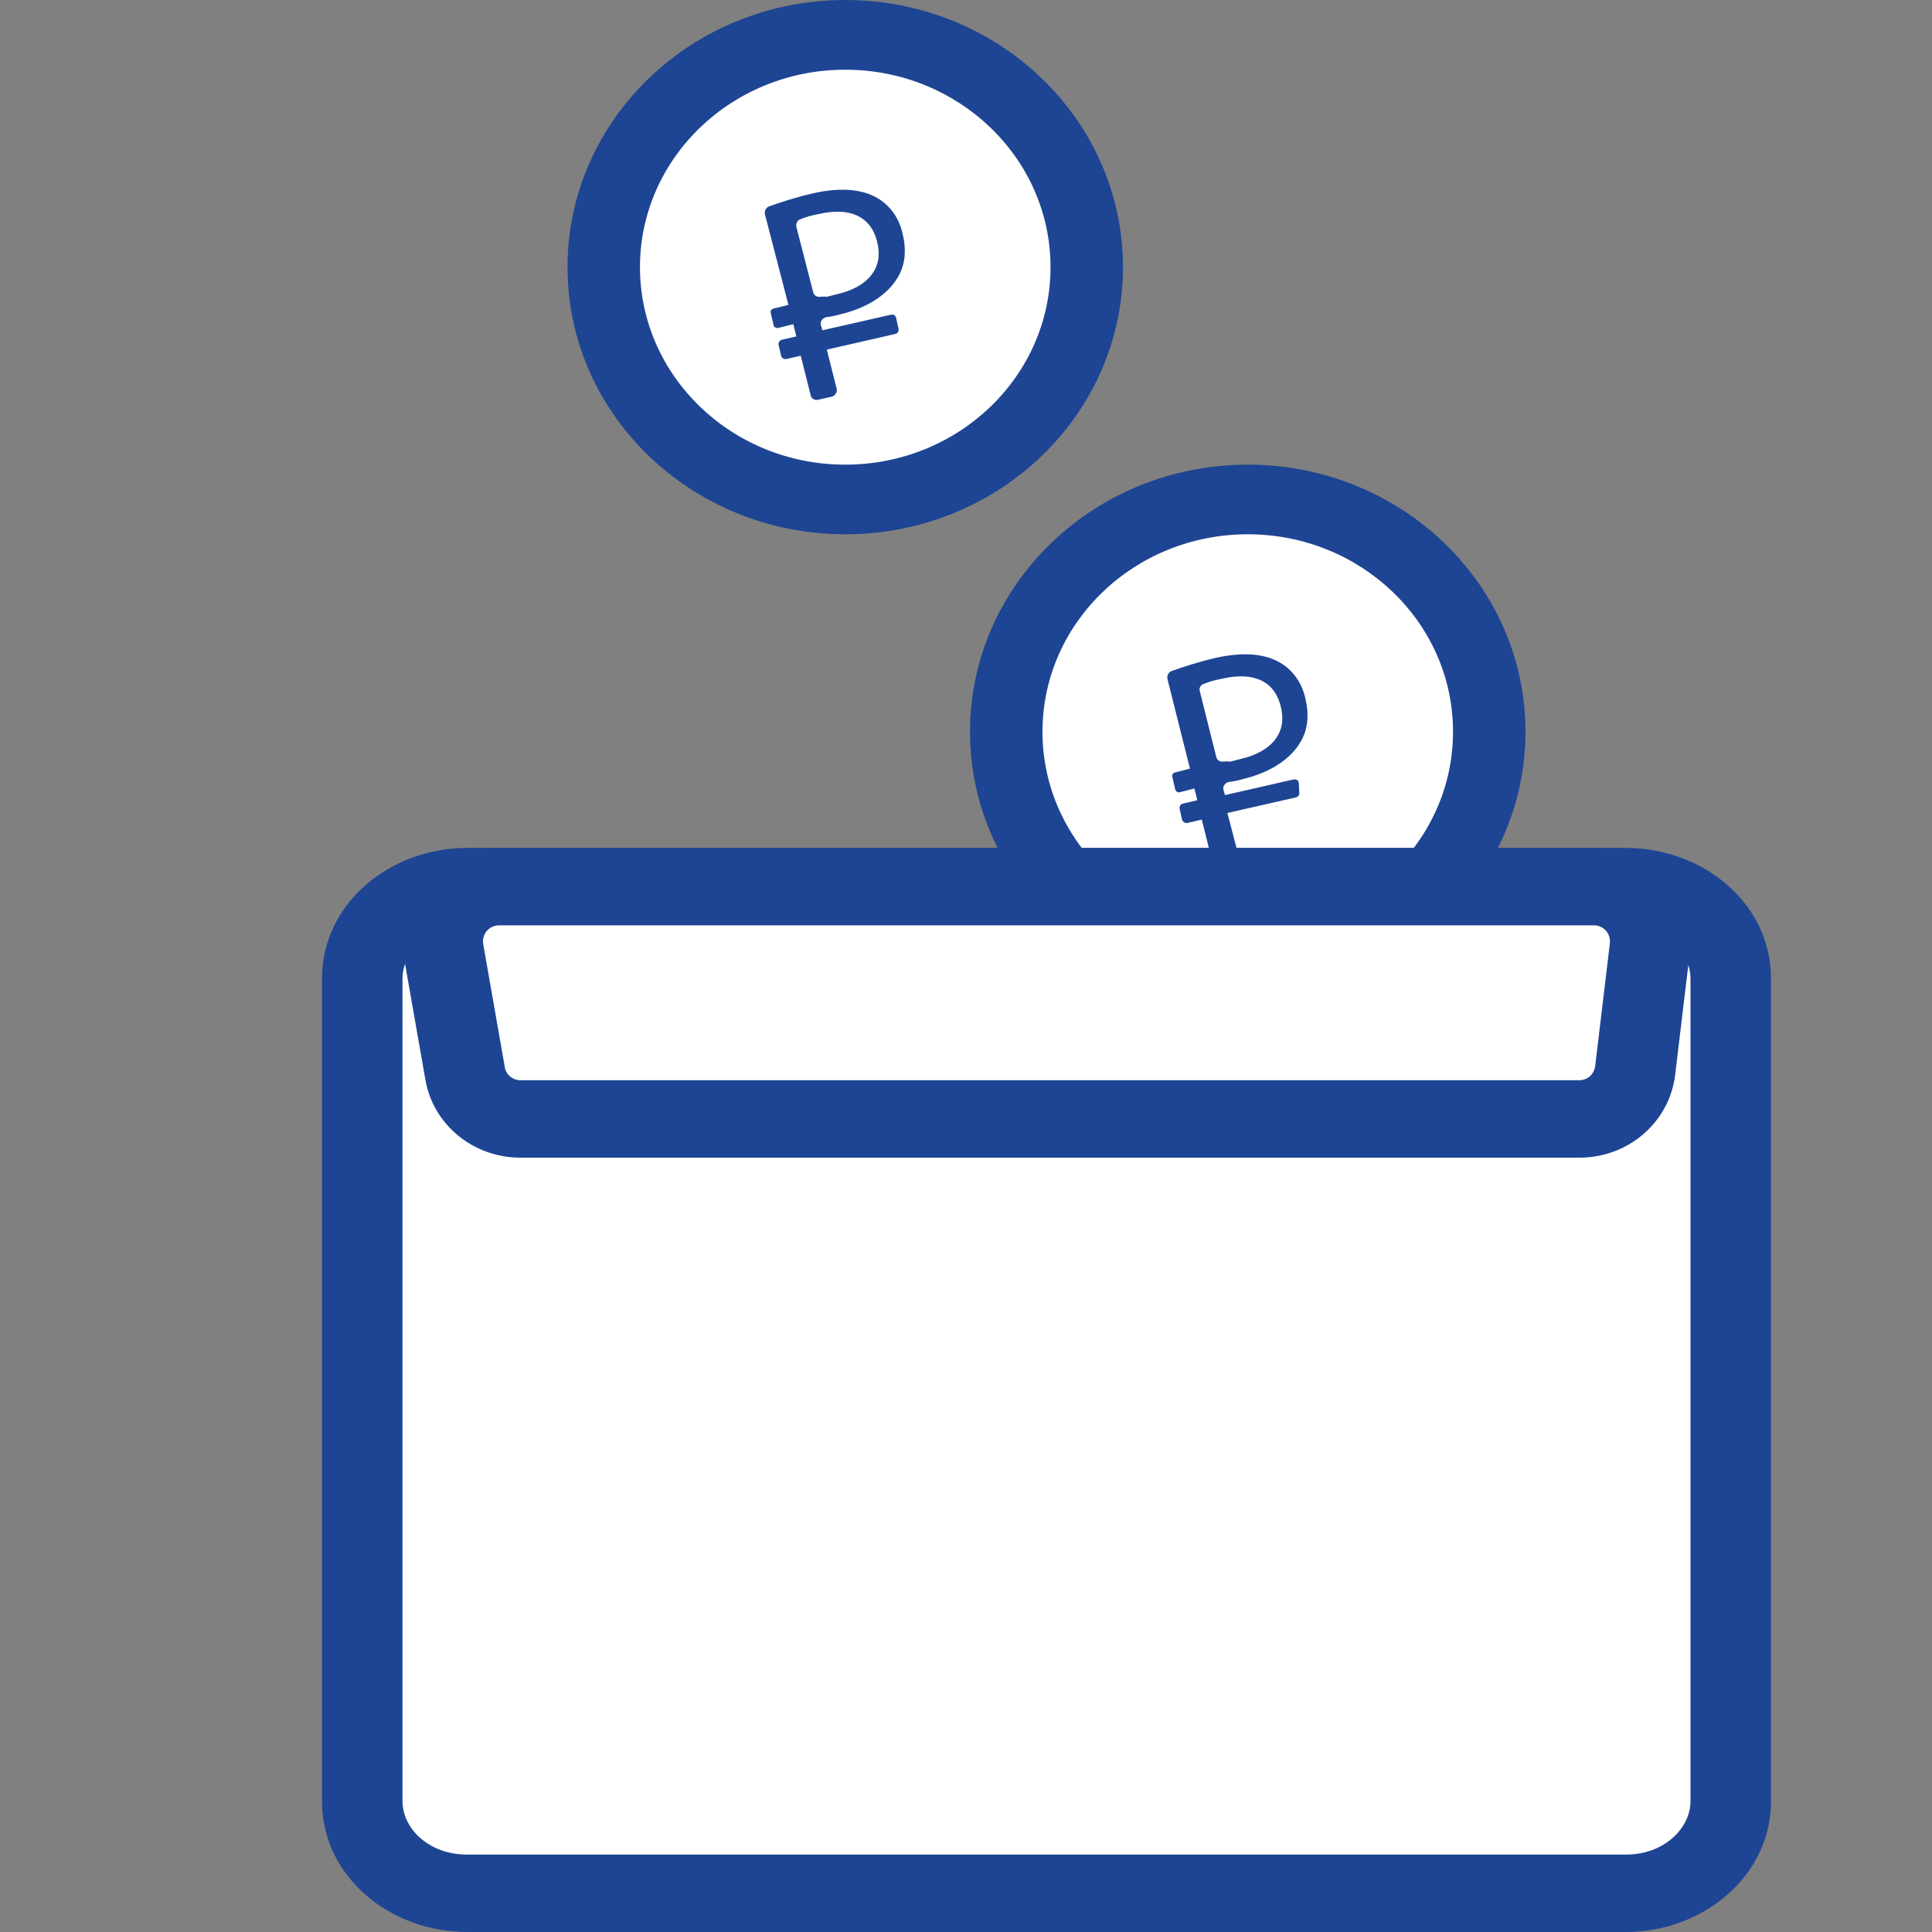 <svg width="24" height="24" viewBox="0 0 24 24" fill="none" xmlns="http://www.w3.org/2000/svg">
<rect x="0" y="0" width="24" height="24" fill="#808080" stroke="none"/>
<path d="M15.5 11.976C17.157 11.976 18.5 10.684 18.5 9.09C18.5 7.496 17.157 6.204 15.5 6.204C13.843 6.204 12.5 7.496 12.5 9.09C12.5 10.684 13.843 11.976 15.5 11.976Z" fill="white"/>
<path fill-rule="evenodd" clip-rule="evenodd" d="M15.5 6.637C14.092 6.637 12.95 7.735 12.95 9.09C12.95 10.445 14.092 11.543 15.5 11.543C16.908 11.543 18.05 10.445 18.05 9.09C18.05 7.735 16.908 6.637 15.5 6.637ZM12.05 9.09C12.05 7.257 13.595 5.772 15.5 5.772C17.405 5.772 18.95 7.257 18.95 9.09C18.95 10.923 17.405 12.409 15.5 12.409C13.595 12.409 12.05 10.923 12.05 9.09Z" fill="#1E4593"/>
<path d="M16.134 9.724C16.128 9.689 16.097 9.677 16.067 9.683L15.217 9.877L15.198 9.812C15.186 9.765 15.223 9.718 15.272 9.713C15.327 9.707 15.382 9.695 15.443 9.677C15.761 9.601 16.018 9.443 16.146 9.232C16.244 9.08 16.269 8.892 16.214 8.669C16.165 8.453 16.03 8.294 15.865 8.212C15.681 8.118 15.425 8.101 15.107 8.171C14.88 8.224 14.703 8.283 14.556 8.335C14.519 8.347 14.495 8.388 14.501 8.429L14.782 9.548L14.599 9.595C14.574 9.601 14.556 9.625 14.562 9.648L14.599 9.806C14.605 9.83 14.629 9.847 14.654 9.842L14.837 9.795L14.874 9.941L14.697 9.982C14.666 9.988 14.648 10.017 14.654 10.047L14.684 10.181C14.691 10.211 14.721 10.228 14.752 10.223L14.929 10.181L15.051 10.668C15.058 10.715 15.107 10.744 15.155 10.726L15.315 10.691C15.357 10.68 15.388 10.633 15.376 10.592L15.247 10.099L16.097 9.906C16.128 9.9 16.146 9.871 16.14 9.842L16.134 9.724ZM15.192 9.461C15.149 9.466 15.113 9.437 15.107 9.396L14.905 8.587C14.892 8.552 14.911 8.505 14.96 8.494C15.015 8.47 15.094 8.447 15.192 8.429C15.553 8.347 15.828 8.447 15.908 8.769C15.993 9.08 15.822 9.314 15.467 9.414L15.284 9.461C15.241 9.455 15.217 9.461 15.192 9.461Z" fill="#1E4593"/>
<path d="M20.197 23.519H5.803C5.081 23.519 4.5 23.009 4.5 22.376V12.157C4.5 11.524 5.081 11.014 5.803 11.014H20.197C20.919 11.014 21.5 11.524 21.5 12.157V22.376C21.5 23.004 20.919 23.519 20.197 23.519Z" fill="white"/>
<path fill-rule="evenodd" clip-rule="evenodd" d="M5.803 11.495C5.313 11.495 5 11.83 5 12.157V22.376C5 22.703 5.313 23.038 5.803 23.038H20.197C20.686 23.038 21 22.699 21 22.376V12.157C21 11.83 20.687 11.495 20.197 11.495H5.803ZM4 12.157C4 11.217 4.85 10.533 5.803 10.533H20.197C21.151 10.533 22 11.217 22 12.157V22.376C22 23.309 21.152 24 20.197 24H5.803C4.85 24 4 23.316 4 22.376V12.157Z" fill="#1E4593"/>
<path d="M5.51 11.809L5.778 13.333C5.832 13.661 6.124 13.9 6.465 13.9H19.62C19.972 13.9 20.27 13.644 20.313 13.299L20.495 11.776C20.544 11.37 20.222 11.014 19.802 11.014H6.197C5.766 11.014 5.437 11.392 5.51 11.809Z" fill="white"/>
<path fill-rule="evenodd" clip-rule="evenodd" d="M5.017 11.889C4.894 11.186 5.448 10.533 6.197 10.533H19.802C20.53 10.533 21.074 11.149 20.992 11.831L20.809 13.354L20.809 13.356C20.737 13.938 20.231 14.381 19.62 14.381H6.465C5.877 14.381 5.379 13.969 5.284 13.411L5.017 11.889ZM6.003 11.729L6.271 13.257C6.287 13.353 6.372 13.419 6.465 13.419H19.62C19.714 13.419 19.803 13.35 19.816 13.243L19.998 11.721C20.014 11.591 19.913 11.495 19.802 11.495H6.197C6.083 11.495 5.98 11.598 6.003 11.729Z" fill="#1E4593"/>
<path d="M10.5 6.204C12.157 6.204 13.5 4.912 13.5 3.319C13.5 1.725 12.157 0.433 10.5 0.433C8.843 0.433 7.5 1.725 7.5 3.319C7.5 4.912 8.843 6.204 10.5 6.204Z" fill="white"/>
<path fill-rule="evenodd" clip-rule="evenodd" d="M10.5 0.866C9.092 0.866 7.95 1.964 7.95 3.319C7.95 4.673 9.092 5.772 10.5 5.772C11.908 5.772 13.05 4.673 13.05 3.319C13.05 1.964 11.908 0.866 10.5 0.866ZM7.05 3.319C7.05 1.486 8.595 0 10.5 0C12.405 0 13.95 1.486 13.95 3.319C13.95 5.151 12.405 6.637 10.5 6.637C8.595 6.637 7.05 5.151 7.05 3.319Z" fill="#1E4593"/>
<path d="M11.132 3.95C11.126 3.915 11.095 3.904 11.065 3.91L10.216 4.103L10.197 4.038C10.185 3.991 10.222 3.945 10.271 3.939C10.325 3.933 10.38 3.921 10.442 3.904C10.759 3.828 11.016 3.67 11.144 3.459C11.242 3.307 11.266 3.119 11.211 2.897C11.162 2.681 11.028 2.523 10.863 2.441C10.68 2.347 10.423 2.329 10.106 2.4C9.88 2.452 9.703 2.511 9.556 2.563C9.519 2.575 9.495 2.616 9.501 2.657L9.794 3.787L9.611 3.833C9.58 3.839 9.568 3.863 9.574 3.886L9.611 4.044C9.617 4.068 9.648 4.079 9.672 4.073L9.855 4.027L9.892 4.179L9.715 4.22C9.684 4.226 9.666 4.255 9.672 4.284L9.703 4.419C9.709 4.448 9.739 4.465 9.77 4.46L9.947 4.419L10.069 4.904C10.075 4.951 10.124 4.981 10.173 4.963L10.332 4.928C10.374 4.916 10.405 4.869 10.393 4.828L10.271 4.343L11.12 4.149C11.15 4.144 11.168 4.114 11.162 4.085L11.132 3.95ZM10.185 3.687C10.142 3.693 10.106 3.664 10.1 3.623L9.892 2.815C9.886 2.78 9.904 2.733 9.947 2.722C10.002 2.698 10.081 2.675 10.179 2.657C10.539 2.575 10.814 2.675 10.894 2.997C10.979 3.307 10.808 3.541 10.454 3.64L10.271 3.687C10.24 3.681 10.21 3.687 10.185 3.687Z" fill="#1E4593"/>
</svg>
